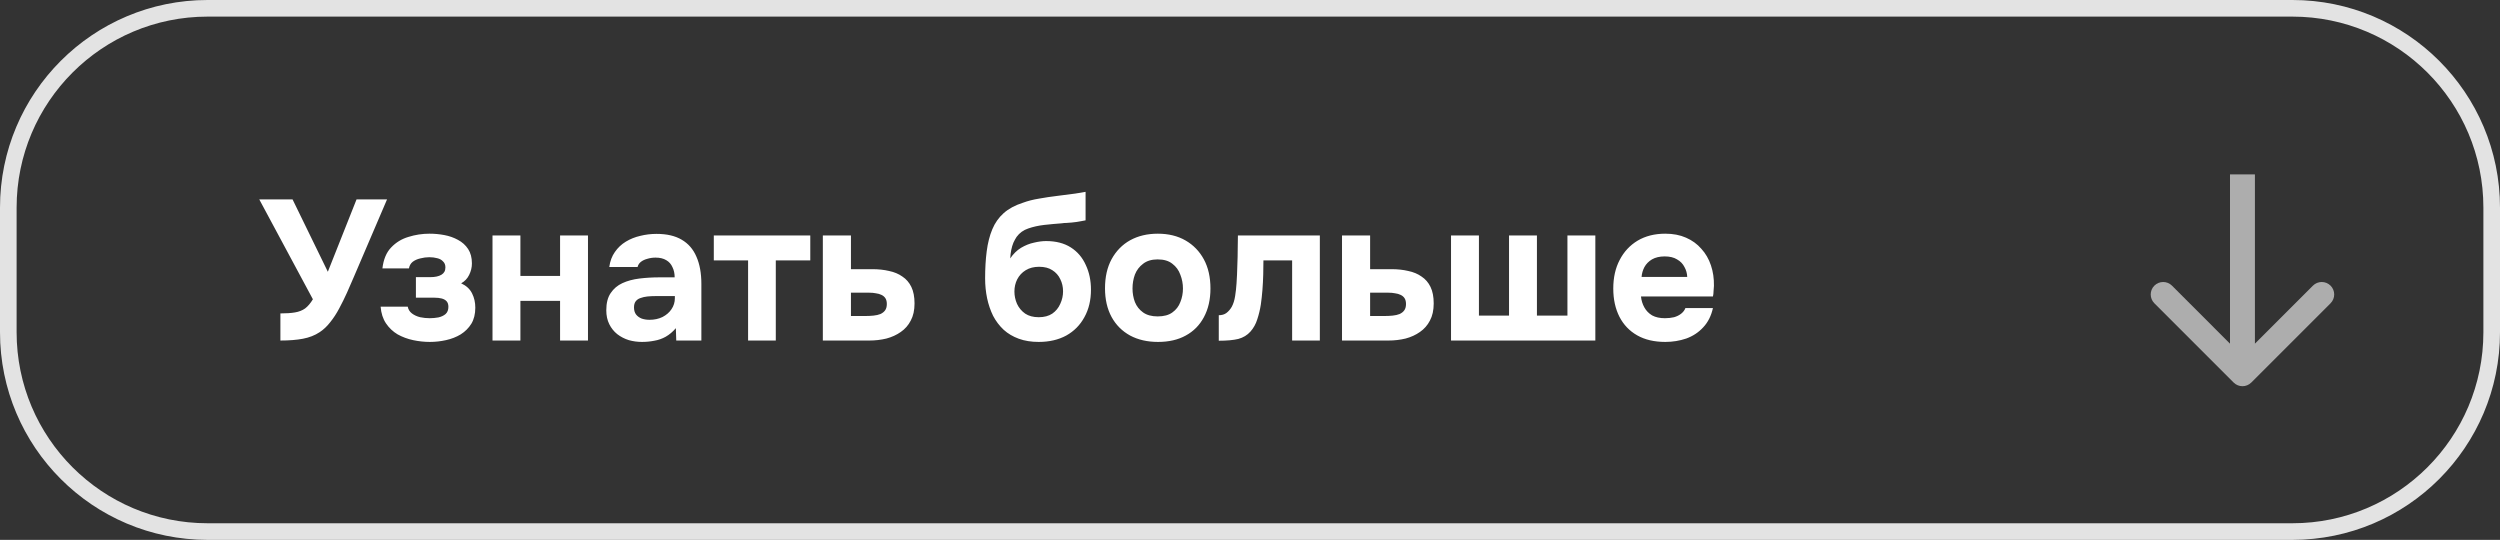 <?xml version="1.0" encoding="UTF-8"?> <svg xmlns="http://www.w3.org/2000/svg" width="301" height="65" viewBox="0 0 301 65" fill="none"><rect x="0" y="0" width="301" height="65" fill="#333333" stroke="none"/><path d="M25 1H276C289.255 1 300 11.745 300 25V40C300 53.255 289.255 64 276 64H25C11.745 64 1 53.255 1 40V25C1 11.745 11.745 1 25 1Z" stroke="white" stroke-opacity="0.86" stroke-width="2"></path><path d="M33.76 41V37.736C34.464 37.736 35.048 37.696 35.512 37.616C35.992 37.536 36.4 37.376 36.736 37.136C37.072 36.88 37.384 36.512 37.672 36.032L31.216 24.008H35.224L39.472 32.72L42.928 24.008H46.6L42.592 33.368C42.336 33.96 42.064 34.584 41.776 35.24C41.488 35.88 41.176 36.512 40.84 37.136C40.52 37.744 40.16 38.296 39.76 38.792C39.376 39.288 38.952 39.688 38.488 39.992C37.912 40.376 37.24 40.64 36.472 40.784C35.72 40.928 34.816 41 33.76 41ZM51.755 41.168C51.083 41.168 50.411 41.096 49.739 40.952C49.067 40.808 48.443 40.576 47.867 40.256C47.307 39.92 46.843 39.48 46.475 38.936C46.107 38.392 45.891 37.72 45.827 36.92H49.091C49.155 37.256 49.323 37.528 49.595 37.736C49.867 37.944 50.195 38.096 50.579 38.192C50.963 38.272 51.347 38.312 51.731 38.312C52.083 38.312 52.435 38.28 52.787 38.216C53.139 38.136 53.427 38 53.651 37.808C53.875 37.6 53.987 37.312 53.987 36.944C53.987 36.656 53.915 36.432 53.771 36.272C53.627 36.112 53.427 36 53.171 35.936C52.931 35.872 52.635 35.84 52.283 35.84H50.075V33.368H51.803C52.091 33.368 52.347 33.344 52.571 33.296C52.795 33.248 52.987 33.176 53.147 33.08C53.307 32.984 53.427 32.864 53.507 32.72C53.587 32.576 53.627 32.4 53.627 32.192C53.627 31.888 53.531 31.648 53.339 31.472C53.163 31.28 52.931 31.152 52.643 31.088C52.355 31.008 52.035 30.968 51.683 30.968C51.331 30.968 50.971 31.016 50.603 31.112C50.251 31.192 49.947 31.328 49.691 31.52C49.451 31.712 49.299 31.976 49.235 32.312H46.043C46.171 31.224 46.523 30.384 47.099 29.792C47.675 29.184 48.371 28.76 49.187 28.52C50.003 28.264 50.843 28.136 51.707 28.136C52.315 28.136 52.915 28.192 53.507 28.304C54.099 28.416 54.643 28.608 55.139 28.88C55.651 29.152 56.059 29.52 56.363 29.984C56.667 30.448 56.819 31.024 56.819 31.712C56.819 32.192 56.707 32.656 56.483 33.104C56.275 33.536 55.955 33.872 55.523 34.112C56.147 34.4 56.587 34.808 56.843 35.336C57.099 35.848 57.227 36.416 57.227 37.04C57.227 37.808 57.067 38.456 56.747 38.984C56.427 39.496 56.003 39.92 55.475 40.256C54.947 40.576 54.355 40.808 53.699 40.952C53.059 41.096 52.411 41.168 51.755 41.168ZM59.297 41V28.352H62.657V33.224H67.433V28.352H70.793V41H67.433V36.224H62.657V41H59.297ZM77.293 41.168C76.749 41.168 76.221 41.096 75.709 40.952C75.197 40.792 74.733 40.552 74.317 40.232C73.917 39.912 73.597 39.512 73.357 39.032C73.117 38.552 72.997 37.992 72.997 37.352C72.997 36.488 73.173 35.8 73.525 35.288C73.877 34.76 74.349 34.36 74.941 34.088C75.533 33.816 76.213 33.632 76.981 33.536C77.765 33.44 78.573 33.392 79.405 33.392H81.229C81.229 32.928 81.141 32.52 80.965 32.168C80.805 31.8 80.557 31.52 80.221 31.328C79.885 31.12 79.453 31.016 78.925 31.016C78.589 31.016 78.261 31.064 77.941 31.16C77.637 31.24 77.381 31.36 77.173 31.52C76.965 31.68 76.829 31.888 76.765 32.144H73.357C73.453 31.44 73.677 30.84 74.029 30.344C74.381 29.832 74.821 29.416 75.349 29.096C75.877 28.776 76.453 28.544 77.077 28.4C77.717 28.24 78.373 28.16 79.045 28.16C80.277 28.16 81.285 28.392 82.069 28.856C82.869 29.32 83.461 30 83.845 30.896C84.245 31.792 84.445 32.888 84.445 34.184V41H81.421L81.373 39.512C81.005 39.944 80.597 40.288 80.149 40.544C79.717 40.784 79.261 40.944 78.781 41.024C78.301 41.12 77.805 41.168 77.293 41.168ZM78.205 38.504C78.781 38.504 79.301 38.392 79.765 38.168C80.229 37.928 80.589 37.616 80.845 37.232C81.117 36.832 81.253 36.392 81.253 35.912V35.648H78.949C78.597 35.648 78.261 35.664 77.941 35.696C77.637 35.728 77.357 35.792 77.101 35.888C76.861 35.968 76.669 36.104 76.525 36.296C76.397 36.472 76.333 36.712 76.333 37.016C76.333 37.352 76.413 37.632 76.573 37.856C76.749 38.08 76.981 38.248 77.269 38.36C77.557 38.456 77.869 38.504 78.205 38.504ZM90.07 41V31.352H85.942V28.352H97.558V31.352H93.406V41H90.07ZM99.07 41V28.352H102.454V32.408H105.022C105.758 32.408 106.43 32.48 107.038 32.624C107.662 32.752 108.198 32.976 108.646 33.296C109.11 33.6 109.47 34.016 109.726 34.544C109.982 35.072 110.11 35.736 110.11 36.536C110.11 37.352 109.958 38.04 109.654 38.6C109.366 39.16 108.966 39.616 108.454 39.968C107.958 40.32 107.382 40.584 106.726 40.76C106.07 40.92 105.382 41 104.662 41H99.07ZM102.454 38.048H104.134C104.502 38.048 104.846 38.032 105.166 38C105.486 37.968 105.766 37.904 106.006 37.808C106.246 37.696 106.43 37.552 106.558 37.376C106.702 37.184 106.774 36.928 106.774 36.608C106.774 36.32 106.718 36.088 106.606 35.912C106.494 35.736 106.334 35.6 106.126 35.504C105.934 35.408 105.71 35.344 105.454 35.312C105.214 35.264 104.95 35.24 104.662 35.24H102.454V38.048ZM125.064 41.168C124.168 41.168 123.368 41.04 122.664 40.784C121.96 40.528 121.352 40.168 120.84 39.704C120.328 39.224 119.904 38.664 119.568 38.024C119.248 37.368 119.008 36.664 118.848 35.912C118.688 35.144 118.608 34.344 118.608 33.512C118.608 32.312 118.672 31.224 118.8 30.248C118.928 29.256 119.152 28.376 119.472 27.608C119.792 26.84 120.248 26.192 120.84 25.664C121.432 25.136 122.2 24.72 123.144 24.416C123.752 24.192 124.408 24.024 125.112 23.912C125.816 23.784 126.568 23.672 127.368 23.576C128.088 23.48 128.648 23.408 129.048 23.36C129.464 23.296 129.792 23.248 130.032 23.216C130.288 23.168 130.512 23.128 130.704 23.096V26.528C130.56 26.56 130.392 26.592 130.2 26.624C130.024 26.656 129.84 26.688 129.648 26.72C129.456 26.752 129.256 26.776 129.048 26.792C128.84 26.808 128.632 26.824 128.424 26.84C128.216 26.84 128.016 26.856 127.824 26.888C127.152 26.936 126.456 27 125.736 27.08C125.032 27.16 124.384 27.304 123.792 27.512C123.216 27.704 122.752 28.04 122.4 28.52C122.272 28.712 122.144 28.944 122.016 29.216C121.904 29.488 121.816 29.784 121.752 30.104C121.688 30.424 121.648 30.76 121.632 31.112C122 30.568 122.432 30.144 122.928 29.84C123.44 29.536 123.96 29.328 124.488 29.216C125.016 29.088 125.504 29.024 125.952 29.024C127.136 29.024 128.128 29.28 128.928 29.792C129.728 30.304 130.328 31.008 130.728 31.904C131.144 32.784 131.352 33.776 131.352 34.88C131.352 36.144 131.088 37.248 130.56 38.192C130.048 39.136 129.32 39.872 128.376 40.4C127.432 40.912 126.328 41.168 125.064 41.168ZM125.064 38.192C125.72 38.192 126.264 38.048 126.696 37.76C127.128 37.456 127.448 37.064 127.656 36.584C127.88 36.104 127.992 35.6 127.992 35.072C127.992 34.544 127.88 34.056 127.656 33.608C127.448 33.16 127.128 32.8 126.696 32.528C126.28 32.256 125.752 32.12 125.112 32.12C124.488 32.12 123.952 32.256 123.504 32.528C123.056 32.8 122.712 33.168 122.472 33.632C122.248 34.08 122.136 34.568 122.136 35.096C122.136 35.608 122.24 36.104 122.448 36.584C122.672 37.064 123 37.456 123.432 37.76C123.864 38.048 124.408 38.192 125.064 38.192ZM139.427 41.168C138.147 41.168 137.027 40.912 136.067 40.4C135.107 39.872 134.363 39.128 133.835 38.168C133.307 37.192 133.043 36.04 133.043 34.712C133.043 33.352 133.307 32.184 133.835 31.208C134.379 30.216 135.123 29.456 136.067 28.928C137.027 28.4 138.139 28.136 139.403 28.136C140.683 28.136 141.795 28.408 142.739 28.952C143.683 29.496 144.419 30.256 144.947 31.232C145.475 32.208 145.739 33.376 145.739 34.736C145.739 36.064 145.475 37.216 144.947 38.192C144.435 39.152 143.707 39.888 142.763 40.4C141.835 40.912 140.723 41.168 139.427 41.168ZM139.379 38.096C140.131 38.096 140.723 37.936 141.155 37.616C141.603 37.296 141.923 36.88 142.115 36.368C142.323 35.856 142.427 35.312 142.427 34.736C142.427 34.16 142.323 33.608 142.115 33.08C141.923 32.536 141.603 32.096 141.155 31.76C140.723 31.408 140.131 31.232 139.379 31.232C138.659 31.232 138.075 31.408 137.627 31.76C137.179 32.096 136.851 32.528 136.643 33.056C136.451 33.584 136.355 34.144 136.355 34.736C136.355 35.312 136.451 35.856 136.643 36.368C136.851 36.88 137.179 37.296 137.627 37.616C138.075 37.936 138.659 38.096 139.379 38.096ZM146.741 41.024V37.952C147.109 37.952 147.413 37.864 147.653 37.688C147.909 37.496 148.125 37.248 148.301 36.944C148.493 36.592 148.629 36.16 148.709 35.648C148.789 35.136 148.845 34.632 148.877 34.136C148.925 33.448 148.957 32.736 148.973 32C149.005 31.264 149.021 30.576 149.021 29.936C149.037 29.296 149.045 28.768 149.045 28.352H158.909V41H155.573V31.352H152.117C152.117 31.864 152.109 32.432 152.093 33.056C152.077 33.664 152.045 34.28 151.997 34.904C151.949 35.512 151.885 36.096 151.805 36.656C151.709 37.28 151.565 37.88 151.373 38.456C151.197 39.016 150.925 39.504 150.557 39.92C150.173 40.352 149.685 40.648 149.093 40.808C148.501 40.952 147.717 41.024 146.741 41.024ZM161.578 41V28.352H164.962V32.408H167.53C168.266 32.408 168.938 32.48 169.546 32.624C170.17 32.752 170.706 32.976 171.154 33.296C171.618 33.6 171.978 34.016 172.234 34.544C172.49 35.072 172.618 35.736 172.618 36.536C172.618 37.352 172.466 38.04 172.162 38.6C171.874 39.16 171.474 39.616 170.962 39.968C170.466 40.32 169.89 40.584 169.234 40.76C168.578 40.92 167.89 41 167.17 41H161.578ZM164.962 38.048H166.642C167.01 38.048 167.354 38.032 167.674 38C167.994 37.968 168.274 37.904 168.514 37.808C168.754 37.696 168.938 37.552 169.066 37.376C169.21 37.184 169.282 36.928 169.282 36.608C169.282 36.32 169.226 36.088 169.114 35.912C169.002 35.736 168.842 35.6 168.634 35.504C168.442 35.408 168.218 35.344 167.962 35.312C167.722 35.264 167.458 35.24 167.17 35.24H164.962V38.048ZM174.703 41V28.352H178.063V38H181.687V28.352H185.047V38H188.719V28.352H192.079V41H174.703ZM200.502 41.168C199.174 41.168 198.046 40.904 197.118 40.376C196.19 39.848 195.478 39.104 194.982 38.144C194.486 37.168 194.238 36.032 194.238 34.736C194.238 33.424 194.494 32.28 195.006 31.304C195.518 30.312 196.238 29.536 197.166 28.976C198.11 28.416 199.222 28.136 200.502 28.136C201.446 28.136 202.278 28.296 202.998 28.616C203.734 28.936 204.35 29.384 204.846 29.96C205.358 30.52 205.742 31.184 205.998 31.952C206.254 32.704 206.374 33.528 206.358 34.424C206.342 34.648 206.326 34.864 206.31 35.072C206.31 35.28 206.286 35.488 206.238 35.696H197.574C197.622 36.176 197.758 36.616 197.982 37.016C198.206 37.416 198.518 37.736 198.918 37.976C199.334 38.2 199.846 38.312 200.454 38.312C200.854 38.312 201.222 38.272 201.558 38.192C201.894 38.096 202.182 37.952 202.422 37.76C202.662 37.568 202.83 37.344 202.926 37.088H206.238C206.03 38.032 205.638 38.808 205.062 39.416C204.502 40.024 203.822 40.472 203.022 40.76C202.222 41.032 201.382 41.168 200.502 41.168ZM197.646 33.344H203.142C203.126 32.912 203.014 32.512 202.806 32.144C202.614 31.76 202.318 31.456 201.918 31.232C201.534 30.992 201.038 30.872 200.43 30.872C199.822 30.872 199.31 30.992 198.894 31.232C198.494 31.472 198.19 31.784 197.982 32.168C197.79 32.536 197.678 32.928 197.646 33.344Z" fill="white"></path><path opacity="0.6" d="M268.932 46.06C269.517 46.645 270.467 46.645 271.053 46.06L280.599 36.514C281.185 35.928 281.185 34.978 280.599 34.392C280.013 33.807 279.063 33.807 278.477 34.392L269.992 42.878L261.507 34.392C260.921 33.807 259.971 33.807 259.386 34.392C258.8 34.978 258.8 35.928 259.386 36.514L268.932 46.06ZM268.492 20.999V44.999H271.492V20.999H268.492Z" fill="white"></path></svg> 